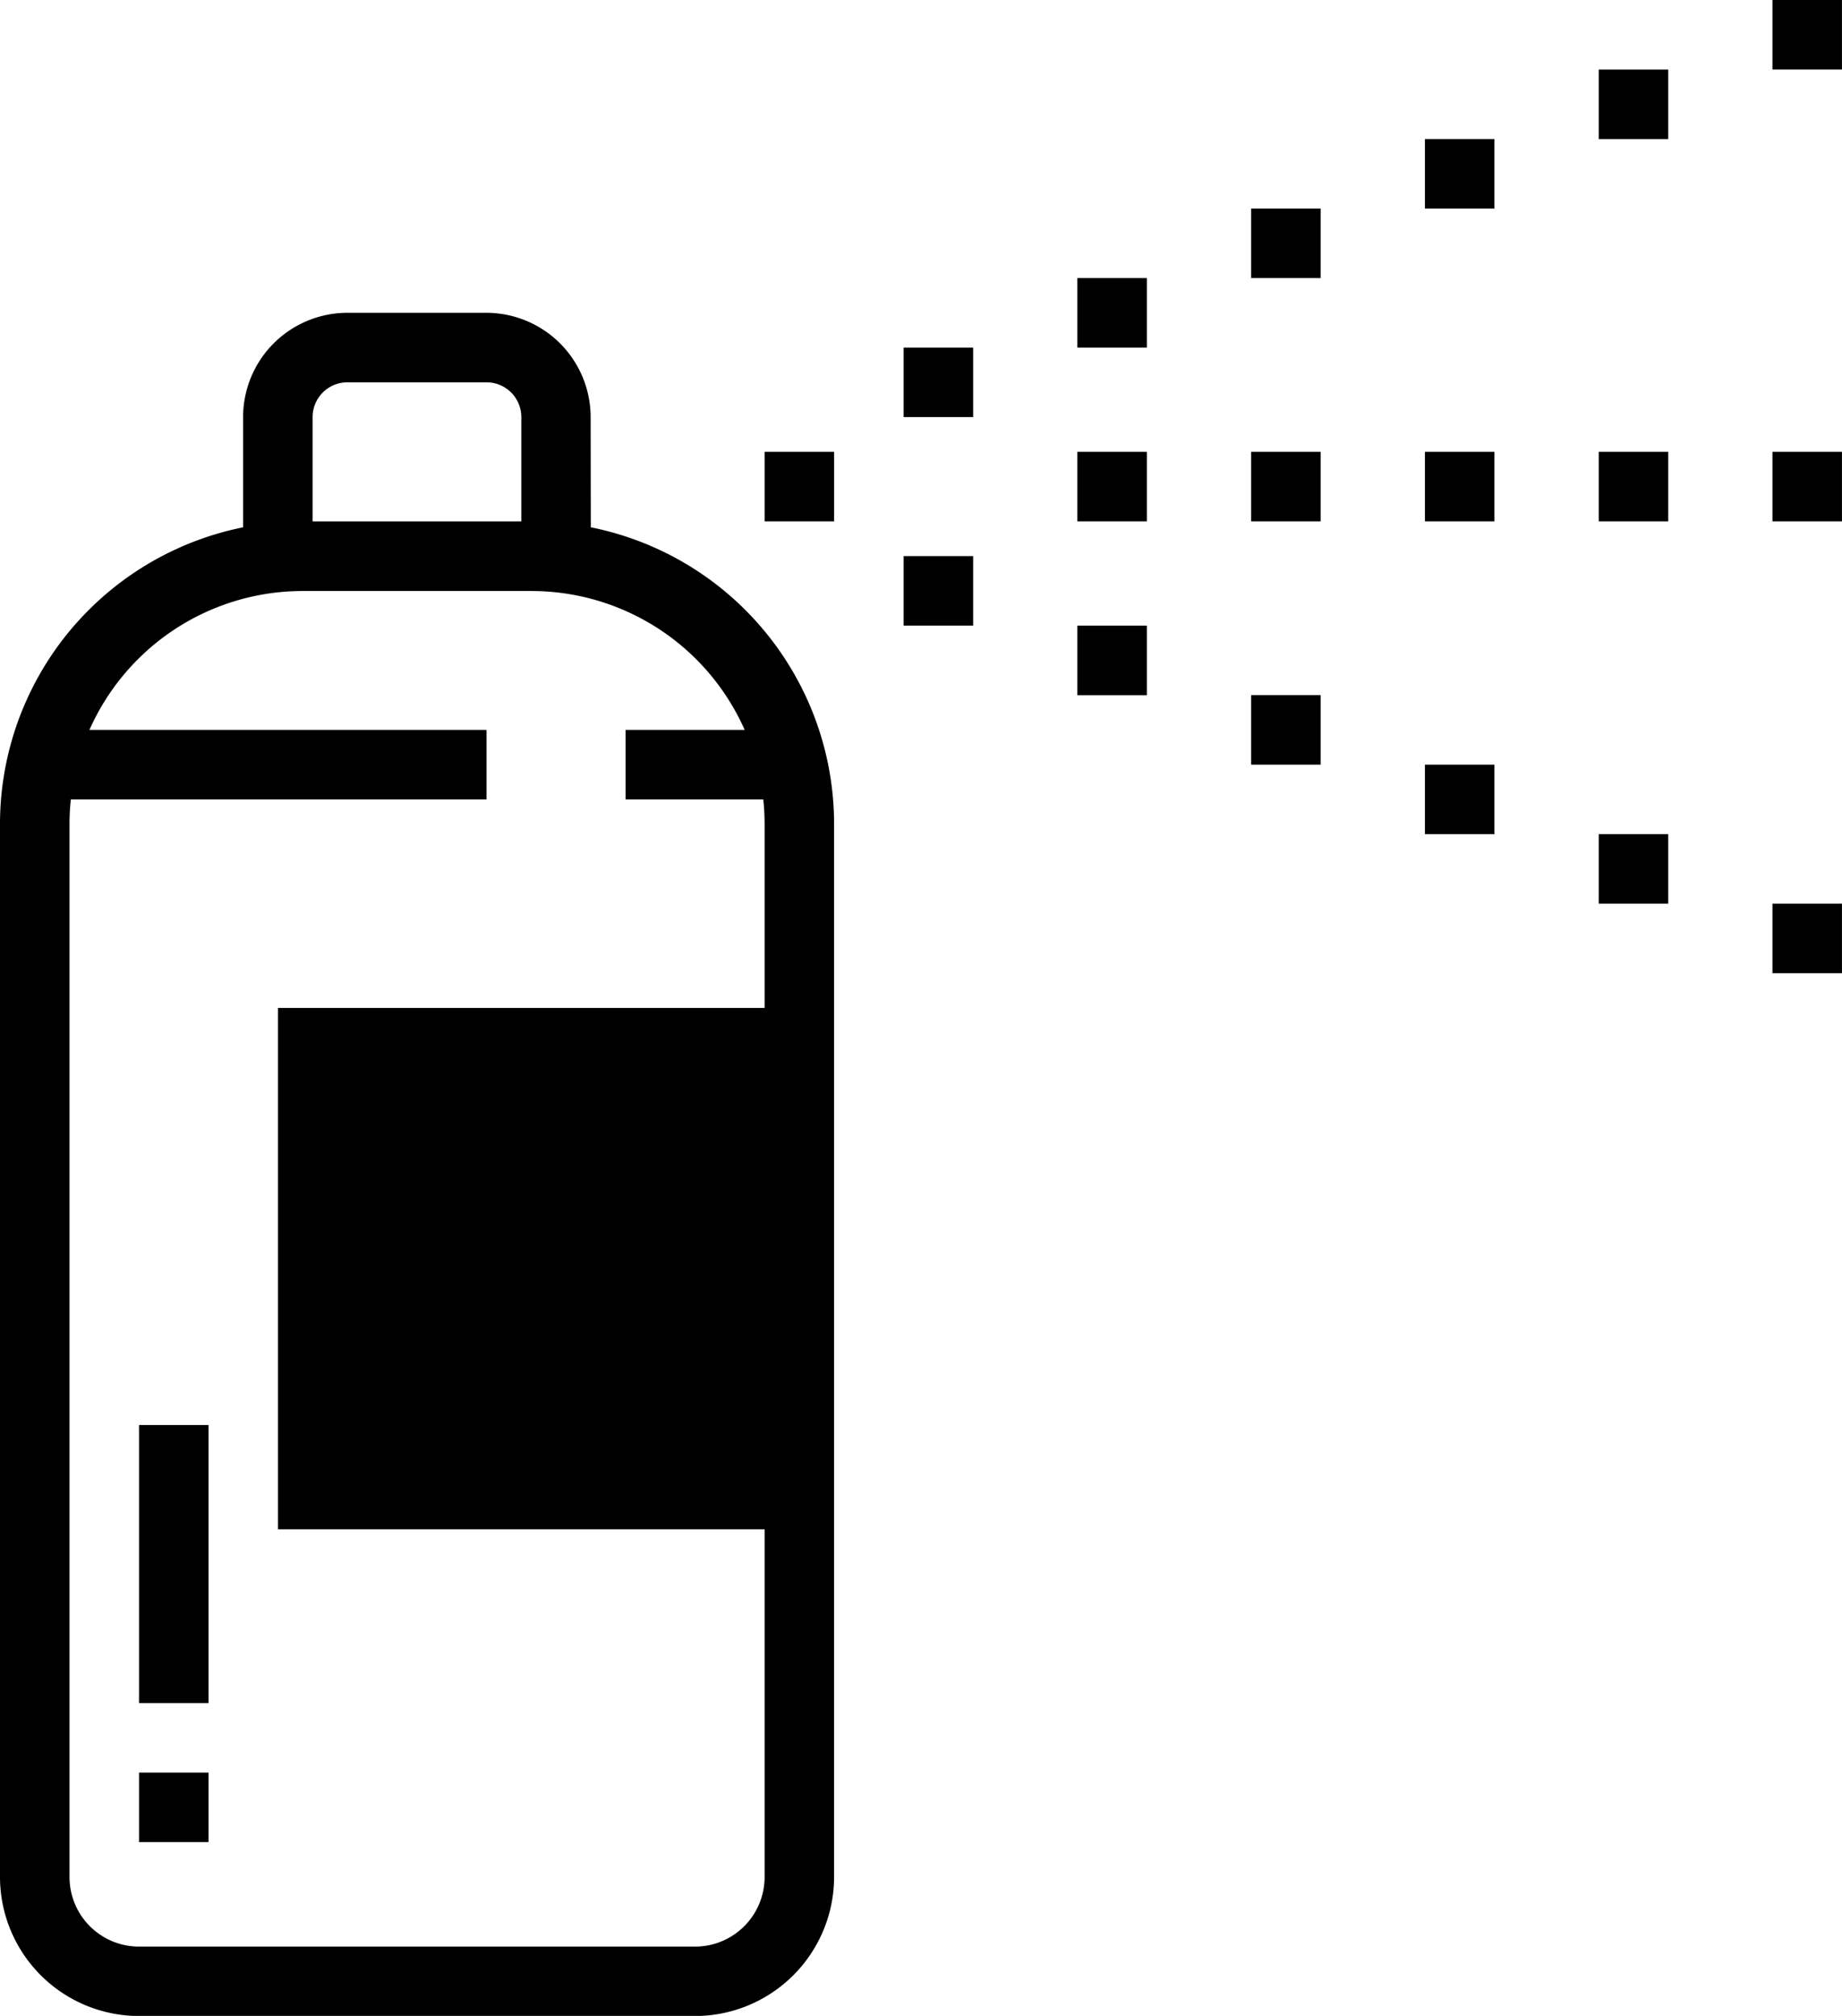 <svg xmlns="http://www.w3.org/2000/svg" width="52.123" height="57.04" viewBox="0 0 52.123 57.04"><g transform="translate(-687.5 -245.192)"><path d="M730.989,295.377h-1.967v-3.965a.984.984,0,0,0-.983-.983H724.1a.984.984,0,0,0-.984.983v3.965h-1.967v-3.965a2.953,2.953,0,0,1,2.95-2.95h3.934a2.954,2.954,0,0,1,2.95,2.95Z" transform="translate(-26.77 -34.419)"/><path d="M707.169,359.6H691.434a3.938,3.938,0,0,1-3.934-3.934v-29.8a8.567,8.567,0,0,1,8.557-8.557h6.488a8.567,8.567,0,0,1,8.557,8.557v29.8A3.938,3.938,0,0,1,707.169,359.6Zm-11.112-40.321a6.6,6.6,0,0,0-6.59,6.59v29.8a1.969,1.969,0,0,0,1.967,1.967h15.735a1.969,1.969,0,0,0,1.967-1.967v-29.8a6.6,6.6,0,0,0-6.59-6.59Z" transform="translate(0 -57.364)"/><rect width="1.967" height="1.967" transform="translate(691.434 295.348)"/><rect width="1.967" height="7.868" transform="translate(691.434 285.514)"/><path d="M740.713,399.367H725.961V384.615h14.752v1.967H727.928V397.4h12.785Z" transform="translate(-30.594 -110.903)"/><rect width="12.598" height="1.967" transform="translate(688.67 265.845)"/><rect width="4.731" height="1.967" transform="translate(705.202 265.845)"/><path d="M838.505,307.692h-1.967v1.967h1.967v-1.967Z" transform="translate(-118.552 -49.715)"/><path d="M838.505,283.654h-1.967v1.967h1.967v-1.967Z" transform="translate(-118.552 -30.594)"/><path d="M814.467,293.269H812.5v1.967h1.967v-1.967Z" transform="translate(-99.43 -38.242)"/><path d="M795.236,307.692h-1.967v1.967h1.967v-1.967Z" transform="translate(-84.133 -49.715)"/><path d="M814.467,322.115H812.5v1.967h1.967v-1.967Z" transform="translate(-99.43 -61.188)"/><path d="M862.544,274.038h-1.967v1.967h1.967v-1.967Z" transform="translate(-137.673 -22.945)"/><path d="M886.582,264.423h-1.967v1.967h1.967v-1.967Z" transform="translate(-156.794 -15.297)"/><path d="M910.621,254.808h-1.967v1.967h1.967v-1.967Z" transform="translate(-175.915 -7.648)"/><path d="M934.659,245.192h-1.967v1.967h1.967v-1.967Z" transform="translate(-195.037 0)"/><path d="M838.505,331.731h-1.967V333.7h1.967v-1.967Z" transform="translate(-118.552 -68.836)"/><path d="M862.544,341.346h-1.967v1.967h1.967v-1.967Z" transform="translate(-137.673 -76.485)"/><path d="M886.582,350.961h-1.967v1.967h1.967v-1.967Z" transform="translate(-156.794 -84.133)"/><path d="M910.621,360.577h-1.967v1.967h1.967v-1.967Z" transform="translate(-175.915 -91.782)"/><path d="M934.659,370.192h-1.967v1.967h1.967v-1.967Z" transform="translate(-195.037 -99.43)"/><path d="M862.544,307.692h-1.967v1.967h1.967v-1.967Z" transform="translate(-137.673 -49.715)"/><path d="M886.582,307.692h-1.967v1.967h1.967v-1.967Z" transform="translate(-156.794 -49.715)"/><path d="M910.621,307.692h-1.967v1.967h1.967v-1.967Z" transform="translate(-175.915 -49.715)"/><path d="M934.659,307.692h-1.967v1.967h1.967v-1.967Z" transform="translate(-195.037 -49.715)"/><rect width="14" height="12" transform="translate(696.062 275.232)"/></g></svg>